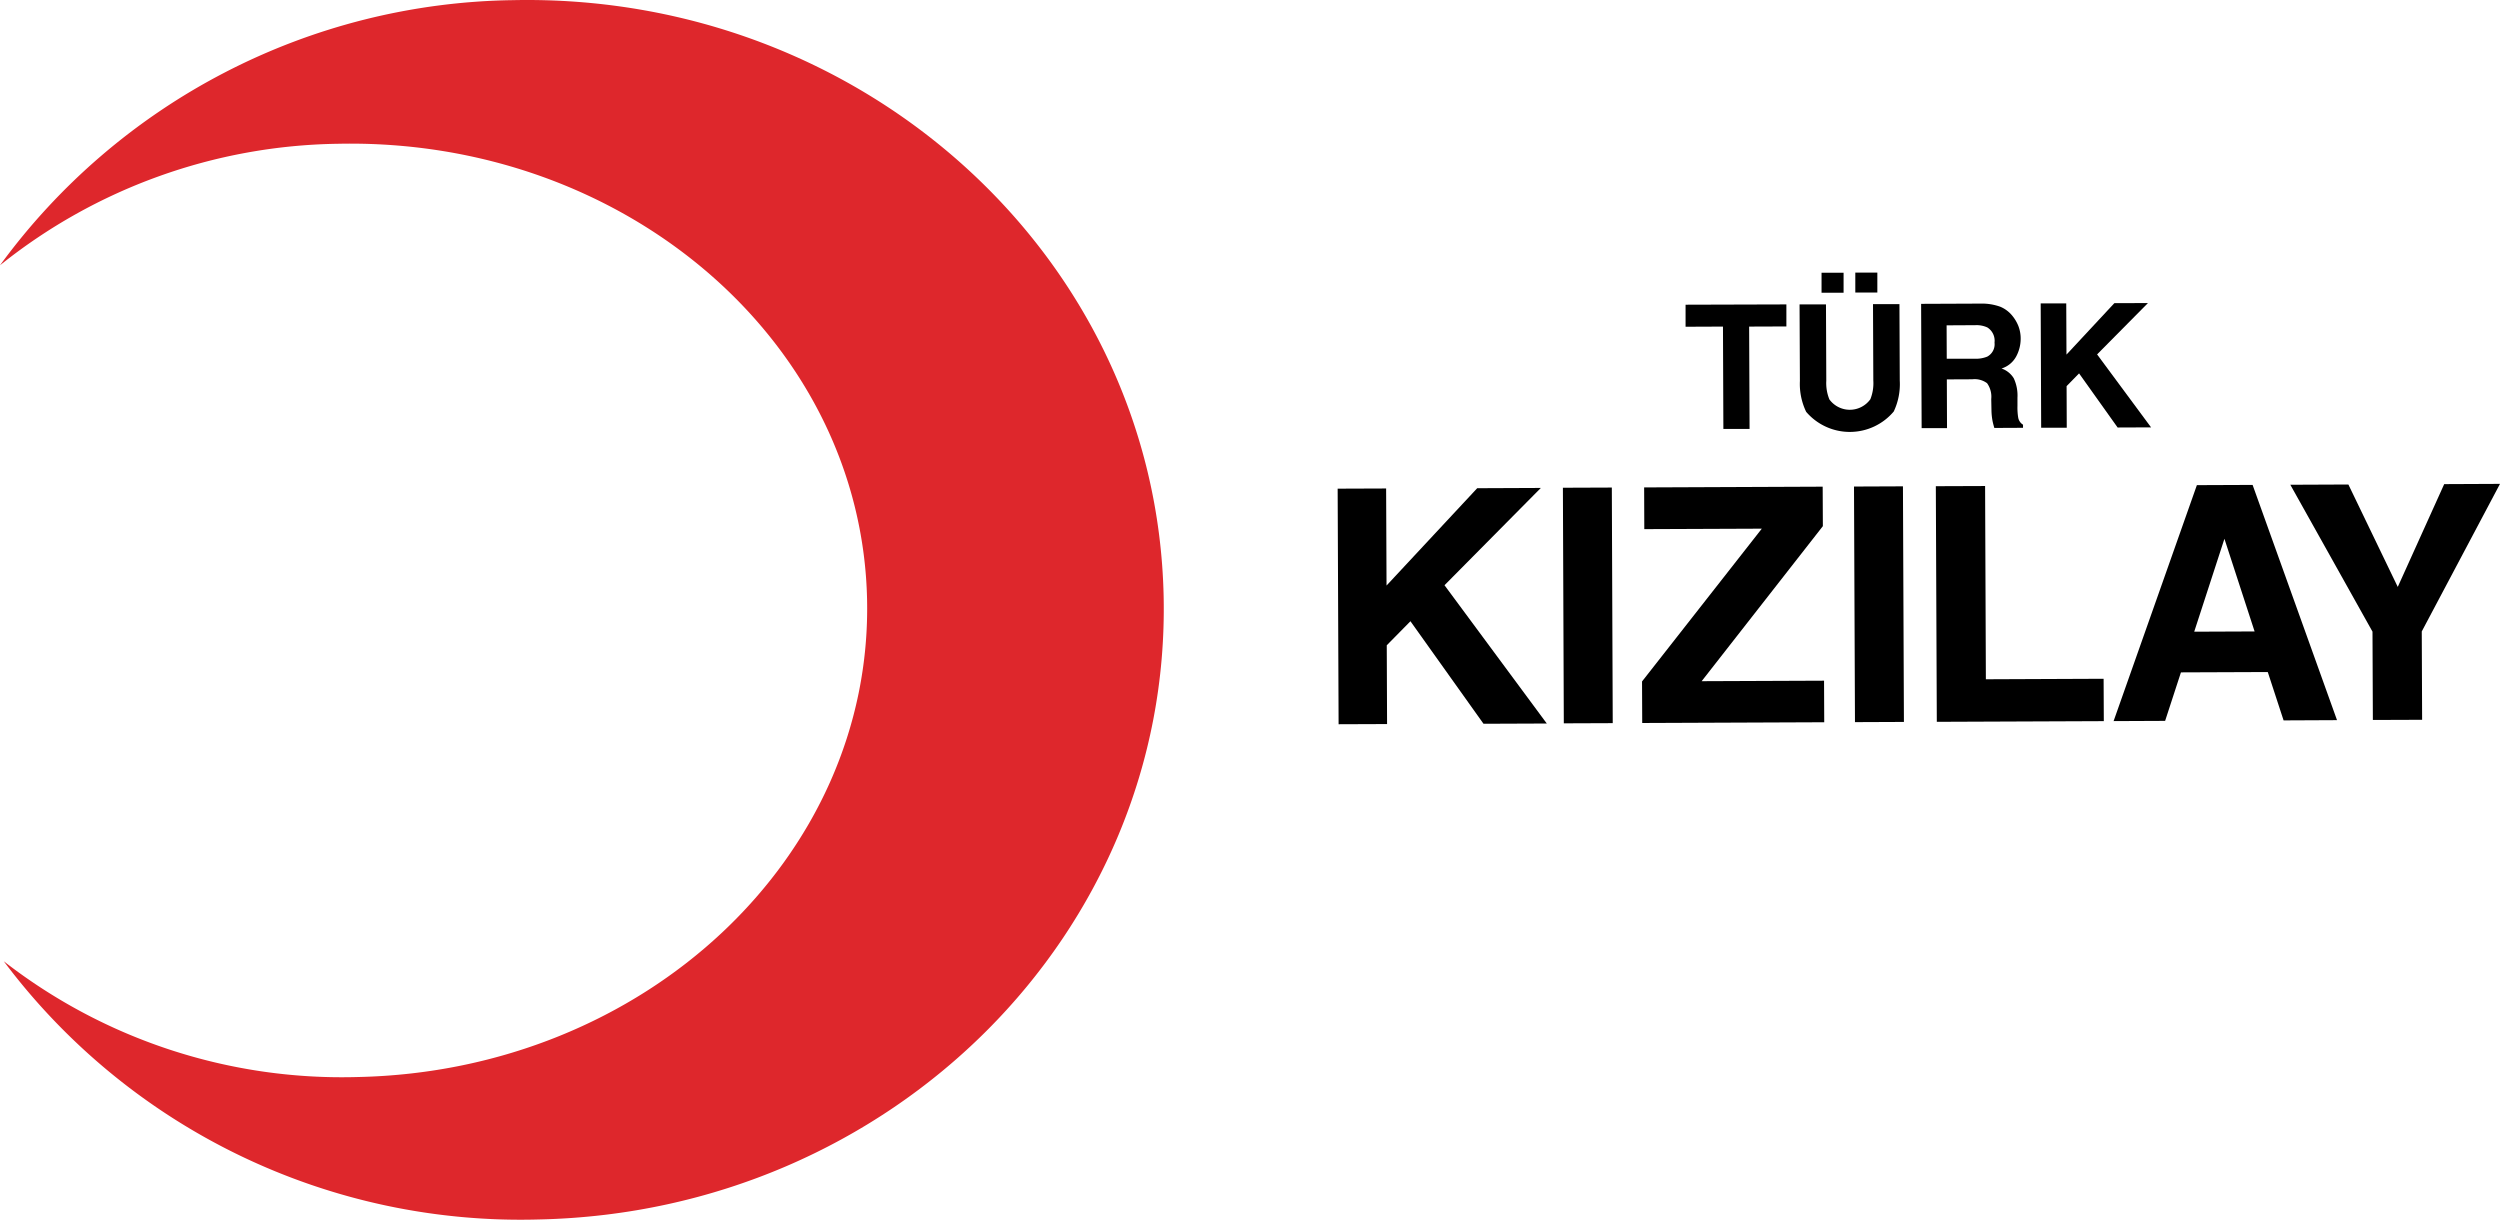 <svg id="Group_3774" data-name="Group 3774" xmlns="http://www.w3.org/2000/svg" width="110.623" height="53.966" viewBox="0 0 110.623 53.966">
  <g id="Group_3728" data-name="Group 3728" transform="translate(59.19 12.058)">
    <path id="Path_15321" data-name="Path 15321" d="M280.826,49.909l0,.975-1.648.006.019,4.528-1.159,0-.018-4.528-1.655.007,0-.975Z" transform="translate(-260.97 -48.497)"/>
    <path id="Path_15322" data-name="Path 15322" d="M295.052,46.088l1.169,0,.014,3.378a1.914,1.914,0,0,0,.137.828,1.12,1.12,0,0,0,1.813-.008,1.918,1.918,0,0,0,.131-.828l-.014-3.38,1.17,0,.014,3.383a2.832,2.832,0,0,1-.266,1.367,2.542,2.542,0,0,1-3.875.016,2.835,2.835,0,0,1-.278-1.365Zm.973-1.4.975,0,0,.885-.975,0Zm1.494-.006.975,0,0,.884-.975,0Z" transform="translate(-274.613 -44.678)"/>
    <path id="Path_15323" data-name="Path 15323" d="M318.491,49.919a1.36,1.36,0,0,1,.517.382,1.723,1.723,0,0,1,.278.461,1.543,1.543,0,0,1,.105.578,1.654,1.654,0,0,1-.195.772,1.113,1.113,0,0,1-.652.539,1.021,1.021,0,0,1,.541.432,1.808,1.808,0,0,1,.164.86v.37a2.723,2.723,0,0,0,.033.511.459.459,0,0,0,.213.313v.138l-1.27.006c-.036-.122-.06-.22-.076-.295a2.749,2.749,0,0,1-.05-.474l-.01-.511a1.028,1.028,0,0,0-.185-.7.927.927,0,0,0-.656-.173l-1.124.005.008,2.157-1.123,0-.023-5.5,2.633-.011a2.389,2.389,0,0,1,.869.139m-2.374.823.006,1.477,1.238,0a1.321,1.321,0,0,0,.552-.092.618.618,0,0,0,.324-.621.694.694,0,0,0-.318-.671,1.141,1.141,0,0,0-.532-.1Z" transform="translate(-289.168 -48.403)"/>
    <path id="Path_15324" data-name="Path 15324" d="M334.584,49.689l1.131,0,.01,2.266,2.118-2.276,1.487-.005-2.25,2.272,2.388,3.229-1.48.006-1.706-2.395-.552.564.007,1.841-1.132,0Z" transform="translate(-303.475 -48.322)"/>
    <path id="Path_15325" data-name="Path 15325" d="M219.317,80.02l2.145-.008.018,4.295L225.492,80l2.816-.012-4.263,4.305,4.526,6.119-2.8.011-3.233-4.537L221.49,86.95l.014,3.486-2.145.008Z" transform="translate(-219.317 -70.455)"/>
    <rect id="Rectangle_721" data-name="Rectangle 721" width="2.165" height="10.425" transform="translate(9.967 9.524) rotate(-0.221)"/>
    <path id="Path_15326" data-name="Path 15326" d="M269.225,88.412l5.3-6.761-5.2.021-.007-1.846,7.9-.033.008,1.747L271.863,88.4l5.416-.022.008,1.839-8.054.033Z" transform="translate(-255.756 -70.316)"/>
    <rect id="Rectangle_722" data-name="Rectangle 722" width="2.166" height="10.425" transform="translate(22.848 9.471) rotate(-0.236)"/>
    <path id="Path_15327" data-name="Path 15327" d="M317.4,79.694l2.18-.008.034,8.551,5.21-.022.009,1.875-7.39.03Z" transform="translate(-290.931 -70.238)"/>
    <path id="Path_15328" data-name="Path 15328" d="M350.231,79.515l2.466-.01,3.735,10.409-2.364.011-.7-2.14-3.842.015-.7,2.146-2.28.01ZM350.113,86l2.672-.011-1.335-4.1Z" transform="translate(-312.211 -70.106)"/>
    <path id="Path_15329" data-name="Path 15329" d="M382.321,79.348l2.469-.011-3.462,6.53.016,3.909-2.18.008-.016-3.908-3.636-6.5,2.569-.011,2.185,4.532Z" transform="translate(-333.357 -69.984)"/>
  </g>
  <g id="Group_3729" data-name="Group 3729" transform="translate(0 0)">
    <path id="Path_15330" data-name="Path 15330" d="M0,11.738A28.6,28.6,0,0,1,22.682.006C38.27-.328,51.167,11.478,51.49,26.377S39.44,53.624,23.852,53.959A28.58,28.58,0,0,1,.167,42.534a24.376,24.376,0,0,0,15.676,5.122c12.687-.272,22.772-9.737,22.524-21.14S27.635,6.089,14.948,6.361A24.436,24.436,0,0,0,0,11.738" transform="translate(0 0.001)" fill="#de272c"/>
  </g>
</svg>
